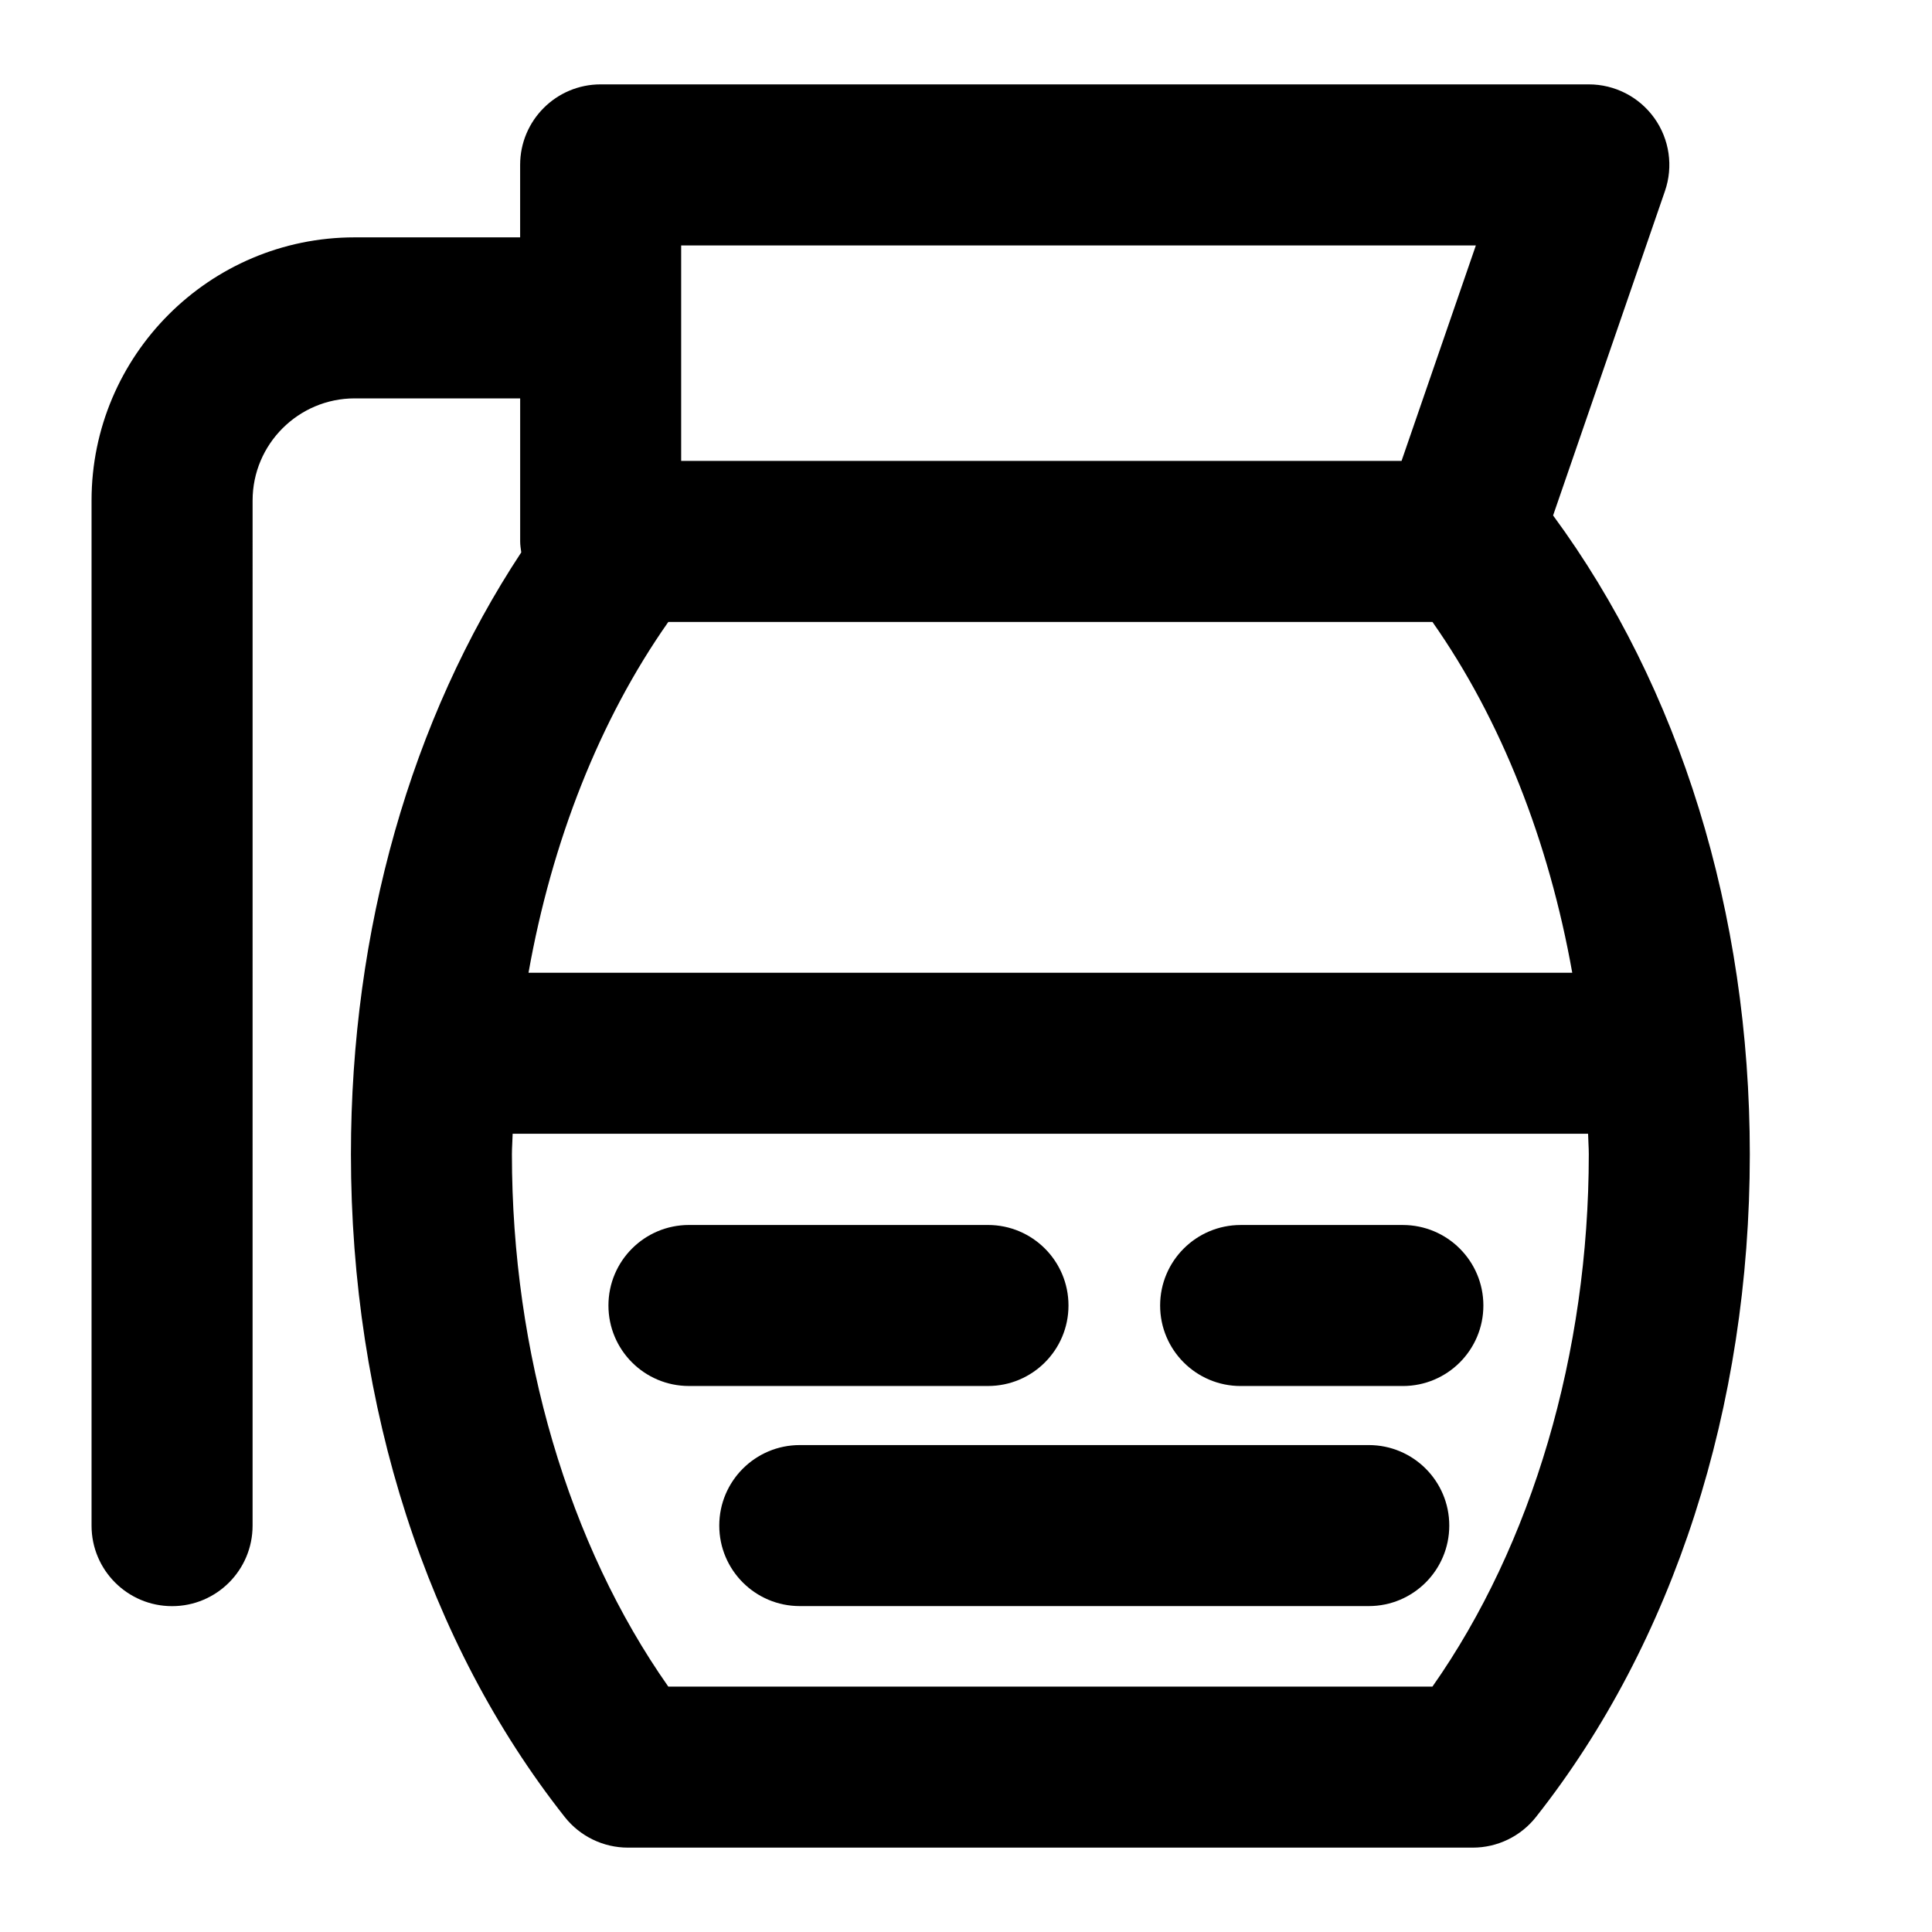 <?xml version="1.0" encoding="UTF-8"?>
<!-- The Best Svg Icon site in the world: iconSvg.co, Visit us! https://iconsvg.co -->
<svg fill="#000000" width="800px" height="800px" version="1.1" viewBox="144 144 512 512" xmlns="http://www.w3.org/2000/svg">
 <g>
  <path d="m555.59 280.59 29.633-85.941c2.254-6.516 1.215-13.723-2.793-19.34-4.004-5.617-10.48-8.949-17.383-8.949h-261.87c-11.785 0-21.336 9.551-21.336 21.336v19.207h-43.852c-38.445 0-69.727 31.277-69.727 69.727v271.68c0 11.789 9.551 21.336 21.34 21.336 11.785 0 21.336-9.551 21.336-21.336l0.004-271.68c0-14.918 12.137-27.055 27.055-27.055h43.852v37.906c0 0.992 0.16 1.945 0.293 2.902-29.176 44.188-45.141 100-45.141 159.51 0 66.977 20.129 129.35 56.664 175.63 4.047 5.129 10.219 8.117 16.75 8.117h223.89c6.523 0 12.699-2.992 16.746-8.117 36.547-46.285 56.668-108.66 56.668-175.63 0.004-64.035-18.578-123.71-52.137-169.3zm-234.48 28.227h202.5c18.227 25.938 30.863 58.191 37.051 92.969h-276.6c6.18-34.773 18.82-67.031 37.051-92.969zm214.01-99.777-19.695 57.105h-190.91v-57.105zm-11.512 381.93h-202.5c-26.434-37.609-41.445-88.383-41.445-141.08 0-1.824 0.16-3.617 0.195-5.43h285c0.035 1.812 0.188 3.606 0.188 5.43 0 52.699-15.008 103.47-41.438 141.08z"/>
  <path d="m427.16 489.97c0-11.789-9.551-21.336-21.332-21.336h-79.25c-11.785 0-21.336 9.551-21.336 21.336s9.551 21.332 21.336 21.332h79.25c11.781 0.004 21.332-9.547 21.332-21.332z"/>
  <path d="m515.77 468.64h-42.984c-11.789 0-21.34 9.551-21.34 21.336s9.551 21.332 21.34 21.332h42.984c11.789 0 21.34-9.551 21.34-21.332s-9.559-21.336-21.34-21.336z"/>
  <path d="m506.74 526.96h-150.79c-11.785 0-21.336 9.551-21.336 21.332 0 11.789 9.551 21.336 21.336 21.336h150.79c11.785 0 21.332-9.551 21.332-21.336 0.004-11.781-9.547-21.332-21.324-21.332z"/>
 </g>
</svg>